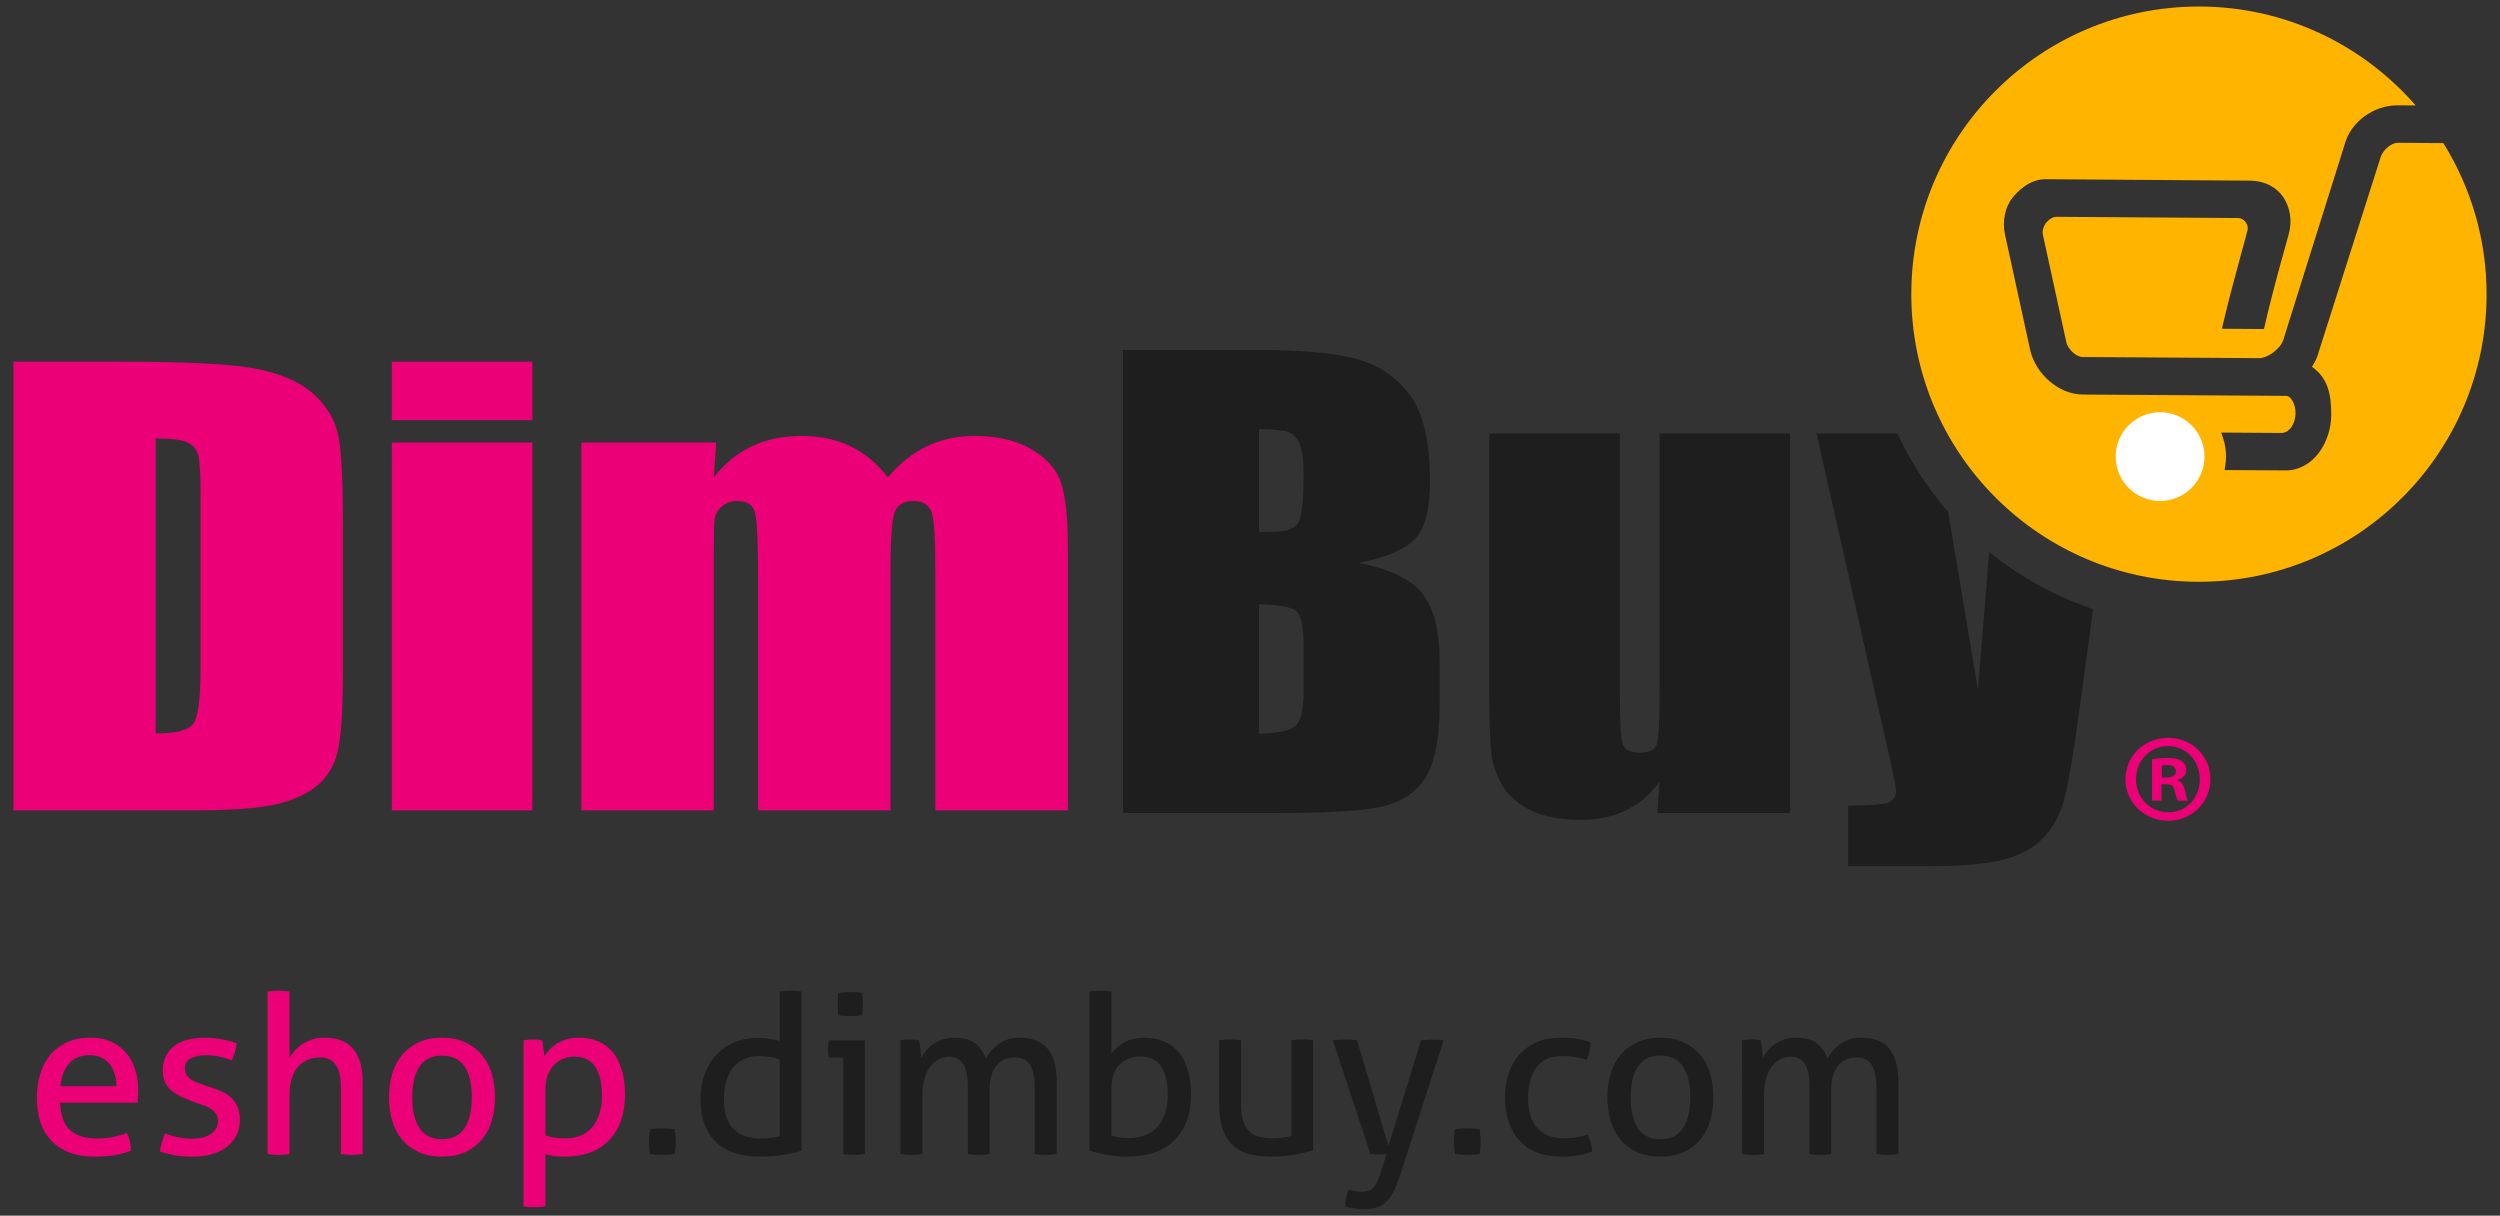 <?xml version="1.0" encoding="utf-8"?>
<!-- Generator: Adobe Illustrator 16.0.0, SVG Export Plug-In . SVG Version: 6.00 Build 0)  -->
<!DOCTYPE svg PUBLIC "-//W3C//DTD SVG 1.1//EN" "http://www.w3.org/Graphics/SVG/1.1/DTD/svg11.dtd">
<svg version="1.1" id="Layer_1" xmlns="http://www.w3.org/2000/svg" xmlns:xlink="http://www.w3.org/1999/xlink" x="0px" y="0px"
	 width="171.398px" height="83.347px" viewBox="0 0 171.398 83.347" enable-background="new 0 0 171.398 83.347"
	 xml:space="preserve">
<rect x="0" y="0" width="171.398" height="83.347" fill="#333333" stroke="none"/>
<g>
	<g>
		<path fill="#EC0077" d="M0.92,24.797h7.301c4.705,0,7.895,0.169,9.553,0.527c1.654,0.353,2.926,0.938,3.785,1.746
			c0.865,0.813,1.404,1.716,1.615,2.714c0.227,0.993,0.332,2.941,0.332,5.86V46.41c0,2.764-0.164,4.607-0.477,5.545
			c-0.318,0.924-0.867,1.654-1.652,2.184c-0.791,0.523-1.766,0.895-2.92,1.094c-1.154,0.215-2.904,0.324-5.234,0.324H0.92V24.797z
			 M10.674,30.059v20.228c1.408,0,2.27-0.227,2.592-0.693c0.322-0.461,0.484-1.717,0.484-3.764V33.875
			c0-1.39-0.051-2.285-0.162-2.68c-0.102-0.395-0.352-0.681-0.742-0.862C12.465,30.149,11.74,30.059,10.674,30.059z"/>
		<path fill="#EC0077" d="M36.5,24.797v4.008h-9.637v-4.008H36.5z M36.5,30.34v25.216h-9.637V30.34H36.5z"/>
		<path fill="#EC0077" d="M49.102,30.34l-0.166,2.394c0.725-0.945,1.592-1.659,2.594-2.131c1.008-0.479,2.15-0.715,3.43-0.715
			c2.5,0,4.469,0.947,5.908,2.846c0.787-0.945,1.68-1.659,2.668-2.131c0.986-0.479,2.074-0.715,3.283-0.715
			c1.586,0,2.908,0.313,3.951,0.947c1.043,0.631,1.713,1.406,1.998,2.325c0.295,0.922,0.443,2.408,0.443,4.47v17.926h-9.082V39.117
			c0-2.153-0.082-3.486-0.264-3.998c-0.176-0.507-0.592-0.77-1.238-0.77c-0.66,0-1.092,0.251-1.289,0.76
			c-0.188,0.508-0.287,1.842-0.287,4.008v16.439h-9.078V39.538c0-2.475-0.072-3.953-0.227-4.449
			c-0.145-0.49-0.549-0.739-1.209-0.739c-0.418,0-0.77,0.128-1.068,0.389c-0.291,0.265-0.459,0.575-0.486,0.946
			c-0.031,0.374-0.047,1.176-0.047,2.388v17.484h-9.076V30.34H49.102z"/>
	</g>
	<path fill="#1E1E1E" d="M76.986,23.995h9.313c2.934,0,5.162,0.2,6.676,0.606c1.518,0.402,2.734,1.221,3.668,2.456
		c0.93,1.235,1.398,3.224,1.398,5.967c0,1.857-0.334,3.148-0.99,3.883c-0.656,0.729-1.953,1.293-3.887,1.684
		c2.156,0.431,3.621,1.149,4.387,2.146c0.768,1.003,1.152,2.536,1.152,4.603v2.941c0,2.146-0.275,3.736-0.83,4.77
		s-1.438,1.74-2.648,2.121c-1.211,0.377-3.693,0.566-7.445,0.566H76.986V23.995z M86.316,29.421v7.063
		c0.398-0.018,0.709-0.021,0.93-0.021c0.916,0,1.502-0.201,1.75-0.599c0.254-0.398,0.379-1.539,0.379-3.421
		c0-0.994-0.104-1.69-0.311-2.09s-0.475-0.651-0.807-0.753C87.924,29.496,87.275,29.435,86.316,29.421z M86.316,41.425v8.881
		c1.316-0.041,2.152-0.223,2.516-0.549c0.361-0.328,0.543-1.131,0.543-2.416v-2.957c0-1.362-0.164-2.182-0.486-2.473
		C88.563,41.626,87.705,41.464,86.316,41.425z"/>
	<path fill="#1E1E1E" d="M122.732,29.718v26.02h-9.107l0.156-2.162c-0.621,0.875-1.385,1.537-2.295,1.973
		c-0.908,0.441-1.953,0.66-3.135,0.66c-1.346,0-2.459-0.207-3.344-0.627c-0.887-0.42-1.539-0.975-1.965-1.668
		c-0.416-0.691-0.684-1.414-0.783-2.168c-0.104-0.752-0.156-2.244-0.156-4.48V29.718h8.951v17.705c0,2.027,0.072,3.23,0.207,3.605
		c0.146,0.383,0.525,0.572,1.145,0.572c0.668,0,1.059-0.197,1.186-0.588c0.125-0.391,0.189-1.656,0.189-3.785v-17.51H122.732z"/>
	<g>
		<path fill="#EC0077" d="M151.547,53.419c0,1.594-1.275,2.852-2.904,2.852c-1.625,0-2.924-1.258-2.924-2.852
			c0-1.592,1.299-2.834,2.939-2.834C150.271,50.585,151.547,51.828,151.547,53.419z M146.443,53.419
			c0,1.266,0.953,2.268,2.215,2.268c1.23,0.018,2.16-1.002,2.16-2.25c0-1.266-0.93-2.287-2.195-2.287
			C147.396,51.15,146.443,52.171,146.443,53.419z M148.195,54.892h-0.658v-2.84c0.26-0.031,0.627-0.086,1.086-0.086
			c0.543,0,0.779,0.086,0.975,0.223c0.166,0.121,0.291,0.332,0.291,0.611c0,0.34-0.262,0.566-0.588,0.674v0.033
			c0.275,0.086,0.412,0.311,0.5,0.689c0.088,0.436,0.158,0.594,0.207,0.695h-0.691c-0.088-0.102-0.139-0.35-0.227-0.695
			c-0.053-0.293-0.223-0.432-0.59-0.432h-0.305V54.892z M148.213,53.302h0.309c0.363,0,0.656-0.119,0.656-0.422
			c0-0.258-0.191-0.43-0.609-0.43c-0.166,0-0.289,0.02-0.355,0.033V53.302z"/>
	</g>
	<path fill="#1E1E1E" d="M136.377,37.843l-0.771,9.443l-2.041-12.188c-1.4-1.61-2.572-3.419-3.48-5.38h-5.545l4.904,21.764
		c0.367,1.609,0.553,2.518,0.553,2.725c0,0.434-0.203,0.713-0.6,0.836c-0.402,0.123-1.295,0.186-2.686,0.186v4.156h5.426
		c2.482,0,4.287-0.166,5.42-0.502c1.127-0.328,2.01-0.852,2.646-1.557c0.635-0.705,1.088-1.602,1.361-2.686s0.611-3.117,1.016-6.1
		l0.922-6.78C140.885,40.88,138.475,39.548,136.377,37.843z"/>
	<g>
		<g>
			<path fill="#FFB400" d="M167.518,9.813l-3.139-0.023c-0.443-0.002-1.051,0.531-1.18,1.036l-4.219,13.267
				c-0.09,0.36-0.254,0.723-0.473,1.056c1.1,0.777,1.33,1.898,1.32,3.322c-0.01,1.83-1.219,3.793-3.148,3.78l-4.16-0.025
				l0.049-0.347c0.029-0.175,0.045-0.356,0.045-0.546c0.006-0.434-0.061-0.86-0.193-1.273l-0.131-0.404l4.119,0.028
				c0.576,0.004,0.967-0.688,0.973-1.334c0.006-0.778-0.402-1.207-0.613-1.209l-14-0.092c-1.604-0.012-3.217-1.396-3.588-3.084
				l-1.719-7.886c-0.201-0.897,0.004-1.893,0.525-2.534c0.303-0.38,1.135-1.264,2.244-1.258l13.967,0.097
				c1.24,0.008,1.922,0.57,2.275,1.039c0.527,0.705,0.703,1.708,0.447,2.612l-0.025,0.098c-0.756,2.673-1.316,4.813-1.623,6.188
				l-0.055,0.239l-2.881-0.021l0.086-0.371c0.332-1.47,0.906-3.567,1.283-4.954c0.197-0.721,0.346-1.266,0.391-1.464
				c0.035-0.166-0.02-0.373-0.15-0.537c-0.078-0.099-0.252-0.266-0.537-0.266l-12.422-0.082c-0.223,0-0.484,0.145-0.678,0.376
				c-0.207,0.251-0.301,0.56-0.25,0.822l0.041,0.219l1.564,7.168c0.105,0.495,0.686,1.025,1.119,1.027l12.123,0.077
				c0.52,0.004,1.402-0.586,1.627-1.226l4.207-13.396c0.398-1.552,1.975-2.723,3.656-2.712l1.221,0.008
				c-3.617-4.147-8.926-6.781-14.861-6.781c-10.885,0-19.717,8.83-19.717,19.72c0,10.891,8.832,19.72,19.717,19.72
				c10.893,0,19.723-8.829,19.723-19.72C170.479,16.365,169.383,12.824,167.518,9.813z"/>
		</g>
		<path fill="#FFFFFF" d="M151.139,31.322c-0.014,1.681-1.385,3.036-3.068,3.025c-1.68-0.013-3.033-1.382-3.021-3.065
			c0.01-1.679,1.381-3.028,3.063-3.021C149.791,28.27,151.148,29.643,151.139,31.322z"/>
	</g>
	<g>
		<path fill="#EC0077" d="M4.125,75.597c0.02,0.844,0.238,1.469,0.662,1.863c0.42,0.396,1.039,0.594,1.859,0.594
			c0.719,0,1.404-0.127,2.051-0.379c0.082,0.15,0.146,0.336,0.201,0.553c0.047,0.217,0.078,0.434,0.088,0.645
			c-0.334,0.145-0.701,0.25-1.102,0.322c-0.398,0.072-0.844,0.104-1.328,0.104c-0.711,0-1.318-0.096-1.824-0.293
			c-0.508-0.197-0.926-0.479-1.252-0.84c-0.332-0.355-0.57-0.783-0.721-1.271c-0.154-0.494-0.23-1.033-0.23-1.621
			c0-0.576,0.074-1.117,0.221-1.617c0.145-0.502,0.371-0.934,0.674-1.309c0.307-0.371,0.688-0.66,1.15-0.879
			c0.459-0.219,1.004-0.326,1.631-0.326c0.537,0,1.01,0.092,1.412,0.271c0.406,0.186,0.746,0.432,1.018,0.756
			c0.275,0.314,0.482,0.695,0.627,1.137c0.141,0.443,0.211,0.92,0.211,1.436c0,0.141-0.004,0.291-0.014,0.447
			c-0.012,0.158-0.021,0.293-0.031,0.408H4.125z M7.984,74.468c0-0.283-0.039-0.553-0.115-0.813s-0.188-0.482-0.332-0.674
			c-0.15-0.193-0.336-0.348-0.564-0.465C6.748,72.4,6.475,72.341,6.16,72.341c-0.619,0-1.092,0.188-1.42,0.563
			c-0.328,0.373-0.531,0.898-0.6,1.564H7.984z"/>
		<path fill="#EC0077" d="M11.309,77.705c0.275,0.111,0.578,0.203,0.908,0.268c0.328,0.064,0.652,0.096,0.977,0.096
			c0.232,0,0.455-0.027,0.67-0.072c0.211-0.053,0.398-0.127,0.555-0.229c0.156-0.104,0.281-0.227,0.383-0.373
			c0.094-0.146,0.141-0.313,0.141-0.496c0-0.201-0.035-0.369-0.111-0.502c-0.076-0.127-0.182-0.242-0.305-0.33
			c-0.129-0.096-0.273-0.17-0.441-0.238c-0.17-0.066-0.348-0.129-0.539-0.189l-0.531-0.197c-0.65-0.242-1.119-0.516-1.414-0.822
			c-0.295-0.301-0.441-0.713-0.441-1.229c0-0.688,0.244-1.236,0.738-1.643c0.49-0.404,1.215-0.605,2.164-0.605
			c0.396,0,0.783,0.037,1.164,0.115c0.377,0.072,0.711,0.16,0.994,0.262c-0.023,0.201-0.059,0.406-0.115,0.607
			c-0.057,0.207-0.123,0.393-0.203,0.563c-0.223-0.078-0.49-0.158-0.801-0.234c-0.305-0.076-0.637-0.113-0.992-0.113
			c-0.375,0-0.709,0.066-0.996,0.199c-0.289,0.131-0.434,0.363-0.434,0.697c0,0.172,0.035,0.32,0.107,0.441
			c0.07,0.123,0.168,0.227,0.287,0.309c0.121,0.086,0.262,0.162,0.42,0.223c0.156,0.061,0.326,0.123,0.504,0.184l0.672,0.225
			c0.246,0.082,0.477,0.18,0.691,0.291c0.221,0.111,0.406,0.25,0.563,0.416c0.158,0.166,0.283,0.369,0.381,0.607
			c0.096,0.24,0.143,0.525,0.143,0.861c0,0.375-0.078,0.717-0.227,1.025c-0.152,0.309-0.367,0.57-0.646,0.787
			c-0.279,0.223-0.615,0.389-1.014,0.512c-0.393,0.117-0.826,0.18-1.303,0.18c-0.486,0-0.914-0.029-1.277-0.096
			c-0.365-0.068-0.703-0.154-1.018-0.27c0.018-0.199,0.064-0.406,0.129-0.613C11.158,78.115,11.229,77.908,11.309,77.705z"/>
		<path fill="#EC0077" d="M18.344,67.982c0.113-0.023,0.234-0.037,0.371-0.047c0.139-0.01,0.264-0.016,0.377-0.016
			c0.109,0,0.238,0.006,0.377,0.016c0.143,0.01,0.27,0.023,0.379,0.047v4.525c0.094-0.143,0.207-0.291,0.344-0.457
			c0.137-0.158,0.305-0.309,0.5-0.445c0.199-0.137,0.428-0.25,0.686-0.334c0.258-0.086,0.545-0.129,0.857-0.129
			c0.891,0,1.551,0.256,1.982,0.768c0.43,0.51,0.645,1.268,0.645,2.271v4.938c-0.109,0.016-0.234,0.035-0.371,0.045
			c-0.135,0.008-0.26,0.016-0.371,0.016s-0.236-0.008-0.373-0.016c-0.139-0.01-0.26-0.029-0.373-0.045v-4.527
			c0-0.721-0.119-1.248-0.355-1.59c-0.238-0.336-0.6-0.508-1.086-0.508c-0.277,0-0.537,0.049-0.791,0.143
			c-0.254,0.102-0.477,0.248-0.668,0.455c-0.193,0.209-0.346,0.482-0.457,0.814c-0.111,0.334-0.168,0.738-0.168,1.217v3.996
			c-0.109,0.016-0.236,0.035-0.379,0.045c-0.139,0.008-0.268,0.016-0.377,0.016c-0.104,0-0.227-0.008-0.367-0.016
			c-0.143-0.01-0.268-0.029-0.381-0.045V67.982z"/>
		<path fill="#EC0077" d="M30.303,79.298c-0.609,0-1.141-0.102-1.598-0.311c-0.453-0.209-0.834-0.496-1.139-0.859
			c-0.305-0.361-0.527-0.791-0.676-1.289c-0.145-0.496-0.219-1.033-0.219-1.609c0-0.58,0.074-1.117,0.219-1.615
			c0.148-0.492,0.371-0.926,0.676-1.289c0.305-0.365,0.686-0.652,1.139-0.865c0.457-0.213,0.988-0.318,1.598-0.318
			c0.607,0,1.141,0.105,1.594,0.318s0.838,0.5,1.141,0.865c0.305,0.363,0.529,0.797,0.676,1.289
			c0.148,0.498,0.223,1.035,0.223,1.615c0,0.576-0.074,1.113-0.223,1.609c-0.146,0.498-0.371,0.928-0.676,1.289
			c-0.303,0.363-0.688,0.65-1.141,0.859S30.91,79.298,30.303,79.298z M30.303,78.103c0.699,0,1.215-0.258,1.553-0.762
			c0.332-0.506,0.494-1.213,0.494-2.111c0-0.902-0.162-1.605-0.494-2.105c-0.338-0.502-0.854-0.754-1.553-0.754
			s-1.215,0.252-1.545,0.754c-0.328,0.5-0.494,1.203-0.494,2.105c0,0.898,0.166,1.605,0.494,2.111
			C29.088,77.845,29.604,78.103,30.303,78.103z"/>
		<path fill="#EC0077" d="M35.893,71.324c0.104-0.021,0.205-0.035,0.314-0.047c0.105-0.01,0.211-0.014,0.326-0.014
			c0.1,0,0.205,0.004,0.318,0.014c0.111,0.012,0.217,0.025,0.318,0.047c0.008,0.02,0.021,0.08,0.039,0.189
			c0.014,0.107,0.029,0.217,0.043,0.344c0.016,0.119,0.033,0.234,0.047,0.348c0.016,0.111,0.021,0.18,0.021,0.211
			c0.102-0.158,0.225-0.318,0.363-0.467c0.143-0.154,0.313-0.289,0.51-0.412c0.199-0.123,0.422-0.217,0.67-0.289
			c0.248-0.07,0.523-0.105,0.826-0.105c0.457,0,0.879,0.076,1.268,0.229c0.393,0.148,0.727,0.387,1.006,0.705
			c0.277,0.32,0.496,0.725,0.652,1.217c0.156,0.49,0.236,1.066,0.236,1.738c0,1.336-0.361,2.383-1.086,3.135
			c-0.725,0.756-1.75,1.133-3.078,1.133c-0.221,0-0.451-0.016-0.684-0.043c-0.23-0.033-0.436-0.072-0.607-0.123v3.57
			c-0.121,0.02-0.25,0.037-0.387,0.047c-0.139,0.008-0.262,0.012-0.371,0.012c-0.113,0-0.234-0.004-0.373-0.012
			c-0.137-0.01-0.264-0.027-0.373-0.047V71.324z M37.396,77.841c0.193,0.07,0.391,0.121,0.594,0.154
			c0.203,0.027,0.465,0.043,0.789,0.043c0.365,0,0.699-0.059,1.002-0.176s0.566-0.295,0.783-0.539
			c0.221-0.242,0.389-0.551,0.518-0.92c0.125-0.369,0.189-0.803,0.189-1.313c0-0.809-0.15-1.453-0.449-1.93
			c-0.297-0.477-0.787-0.717-1.465-0.717c-0.256,0-0.496,0.049-0.729,0.137c-0.234,0.094-0.441,0.232-0.625,0.414
			c-0.182,0.182-0.328,0.414-0.441,0.691c-0.109,0.277-0.166,0.609-0.166,0.992V77.841z"/>
		<path fill="#1E1E1E" d="M44.57,79.119c-0.023-0.143-0.043-0.281-0.055-0.42c-0.016-0.135-0.023-0.273-0.023-0.416
			c0-0.141,0.008-0.285,0.023-0.436c0.012-0.146,0.031-0.289,0.055-0.432c0.141-0.02,0.277-0.035,0.416-0.043
			c0.139-0.014,0.275-0.018,0.418-0.018c0.141,0,0.281,0.004,0.426,0.018c0.141,0.008,0.281,0.023,0.424,0.043
			c0.021,0.143,0.039,0.283,0.055,0.426c0.014,0.143,0.02,0.285,0.02,0.424c0,0.145-0.006,0.287-0.02,0.428
			c-0.016,0.141-0.033,0.283-0.055,0.426c-0.143,0.016-0.279,0.035-0.416,0.045c-0.137,0.008-0.275,0.016-0.418,0.016
			s-0.285-0.008-0.426-0.016C44.852,79.154,44.711,79.134,44.57,79.119z"/>
		<path fill="#1E1E1E" d="M53.457,67.982c0.113-0.023,0.236-0.037,0.377-0.047c0.145-0.01,0.266-0.016,0.365-0.016
			c0.115,0,0.236,0.006,0.371,0.016c0.141,0.01,0.262,0.023,0.375,0.047v10.924c-0.383,0.111-0.816,0.203-1.291,0.277
			c-0.477,0.08-1.012,0.115-1.594,0.115c-0.549,0-1.068-0.07-1.559-0.203c-0.49-0.137-0.918-0.361-1.283-0.674
			c-0.367-0.316-0.656-0.723-0.867-1.217c-0.217-0.498-0.32-1.111-0.32-1.84c0-0.629,0.096-1.201,0.281-1.719
			c0.189-0.516,0.453-0.959,0.799-1.326c0.346-0.369,0.758-0.656,1.236-0.859c0.482-0.201,1.016-0.305,1.604-0.305
			c0.266,0,0.529,0.021,0.799,0.063s0.504,0.092,0.707,0.152V67.982z M53.457,72.646c-0.203-0.08-0.422-0.145-0.652-0.182
			c-0.232-0.041-0.49-0.061-0.762-0.061c-0.416,0-0.773,0.074-1.078,0.229c-0.305,0.15-0.553,0.357-0.752,0.621
			c-0.197,0.264-0.344,0.574-0.441,0.936c-0.094,0.359-0.145,0.75-0.145,1.176c0.008,0.961,0.238,1.648,0.684,2.066
			c0.445,0.414,1.053,0.623,1.826,0.623c0.26,0,0.502-0.016,0.727-0.039c0.225-0.025,0.422-0.063,0.594-0.113V72.646z"/>
		<path fill="#1E1E1E" d="M57.818,72.507h-0.99c-0.018-0.08-0.035-0.174-0.047-0.277c-0.006-0.109-0.014-0.215-0.014-0.311
			c0-0.104,0.008-0.209,0.014-0.314c0.012-0.109,0.029-0.203,0.047-0.281h2.461v7.795c-0.111,0.016-0.234,0.035-0.369,0.045
			c-0.139,0.008-0.264,0.016-0.377,0.016c-0.098,0-0.217-0.008-0.355-0.016c-0.135-0.01-0.26-0.029-0.369-0.045V72.507z
			 M57.482,69.609c-0.021-0.125-0.033-0.256-0.041-0.396c-0.002-0.145-0.006-0.27-0.006-0.381s0.004-0.238,0.006-0.381
			c0.008-0.139,0.02-0.268,0.041-0.381c0.131-0.018,0.271-0.033,0.426-0.041c0.152-0.012,0.283-0.016,0.395-0.016
			c0.113,0,0.24,0.004,0.396,0.016c0.15,0.008,0.287,0.023,0.408,0.041c0.021,0.113,0.035,0.242,0.039,0.381
			c0.006,0.143,0.008,0.27,0.008,0.381s-0.002,0.236-0.008,0.381c-0.004,0.141-0.018,0.271-0.039,0.396
			c-0.121,0.018-0.258,0.031-0.402,0.043c-0.148,0.012-0.273,0.016-0.387,0.016c-0.123,0-0.258-0.004-0.41-0.016
			C57.754,69.64,57.613,69.626,57.482,69.609z"/>
		<path fill="#1E1E1E" d="M61.738,71.324c0.111-0.021,0.219-0.035,0.324-0.047c0.107-0.01,0.215-0.014,0.328-0.014
			c0.111,0,0.211,0.004,0.311,0.014c0.096,0.012,0.199,0.025,0.311,0.047c0.031,0.15,0.061,0.352,0.094,0.598
			c0.029,0.252,0.043,0.459,0.043,0.635c0.092-0.186,0.205-0.361,0.344-0.527c0.137-0.168,0.297-0.316,0.484-0.447
			c0.189-0.131,0.402-0.238,0.646-0.318c0.242-0.08,0.512-0.121,0.805-0.121c0.607,0,1.076,0.125,1.406,0.371
			c0.33,0.248,0.58,0.598,0.752,1.043c0.102-0.176,0.225-0.348,0.371-0.52s0.313-0.324,0.494-0.455
			c0.184-0.131,0.391-0.238,0.623-0.318c0.234-0.08,0.498-0.121,0.789-0.121c0.9,0,1.559,0.25,1.969,0.758s0.615,1.256,0.615,2.25
			v4.969c-0.109,0.016-0.238,0.035-0.377,0.045c-0.146,0.008-0.271,0.016-0.381,0.016c-0.113,0-0.238-0.008-0.373-0.016
			c-0.139-0.01-0.26-0.029-0.373-0.045v-4.527c0-0.701-0.104-1.225-0.32-1.574c-0.211-0.35-0.561-0.523-1.045-0.523
			c-0.518,0-0.938,0.188-1.256,0.559c-0.318,0.379-0.477,0.93-0.477,1.656v4.41c-0.113,0.016-0.238,0.035-0.375,0.045
			c-0.137,0.008-0.258,0.016-0.371,0.016c-0.111,0-0.234-0.008-0.373-0.016c-0.137-0.01-0.26-0.029-0.371-0.045v-4.635
			c0-0.68-0.102-1.188-0.305-1.525c-0.203-0.34-0.527-0.514-0.973-0.514c-0.25,0-0.49,0.057-0.713,0.17s-0.418,0.279-0.584,0.502
			c-0.17,0.221-0.299,0.504-0.396,0.842s-0.145,0.732-0.145,1.178v3.982c-0.111,0.016-0.234,0.035-0.371,0.045
			c-0.137,0.008-0.26,0.016-0.373,0.016c-0.111,0-0.24-0.008-0.381-0.016c-0.141-0.01-0.266-0.029-0.377-0.045V71.324z"/>
		<path fill="#1E1E1E" d="M74.697,67.982c0.109-0.023,0.234-0.037,0.371-0.047s0.262-0.016,0.373-0.016s0.236,0.006,0.379,0.016
			s0.27,0.023,0.381,0.047v4.283c0.18-0.305,0.465-0.566,0.852-0.791c0.385-0.221,0.852-0.332,1.398-0.332
			c0.463,0,0.895,0.076,1.291,0.229c0.395,0.148,0.732,0.387,1.018,0.705c0.283,0.32,0.502,0.725,0.658,1.217
			c0.158,0.49,0.238,1.066,0.238,1.738c0,1.336-0.379,2.383-1.133,3.135c-0.756,0.756-1.842,1.133-3.26,1.133
			c-0.445,0-0.9-0.041-1.375-0.127c-0.473-0.086-0.867-0.188-1.191-0.299V67.982z M76.201,77.857
			c0.18,0.061,0.377,0.102,0.584,0.129c0.209,0.025,0.422,0.037,0.646,0.037c0.375,0,0.721-0.057,1.041-0.176
			c0.32-0.115,0.596-0.293,0.826-0.529c0.232-0.238,0.42-0.545,0.557-0.914s0.205-0.803,0.205-1.313
			c0-0.842-0.148-1.494-0.443-1.961c-0.291-0.465-0.779-0.699-1.457-0.699c-0.232,0-0.463,0.039-0.691,0.113
			c-0.229,0.078-0.438,0.197-0.629,0.367c-0.193,0.166-0.348,0.389-0.465,0.668s-0.174,0.613-0.174,1.012V77.857z"/>
		<path fill="#1E1E1E" d="M83.584,71.324c0.111-0.021,0.238-0.035,0.377-0.047c0.143-0.01,0.266-0.014,0.369-0.014
			c0.109,0,0.238,0.004,0.377,0.014c0.141,0.012,0.27,0.025,0.381,0.047v4.273c0,0.482,0.045,0.887,0.137,1.203
			c0.092,0.318,0.227,0.572,0.412,0.75c0.18,0.184,0.404,0.313,0.668,0.381c0.262,0.07,0.564,0.107,0.912,0.107
			c0.514,0,0.957-0.055,1.318-0.168v-6.547c0.115-0.021,0.238-0.035,0.373-0.047c0.139-0.01,0.26-0.014,0.373-0.014
			c0.109,0,0.234,0.004,0.375,0.014c0.131,0.012,0.258,0.025,0.369,0.047v7.549c-0.354,0.104-0.775,0.197-1.27,0.291
			c-0.49,0.092-0.998,0.135-1.525,0.135c-0.496,0-0.967-0.041-1.408-0.127c-0.439-0.086-0.826-0.262-1.16-0.525
			c-0.332-0.264-0.598-0.633-0.789-1.105c-0.193-0.48-0.289-1.107-0.289-1.887V71.324z"/>
		<path fill="#1E1E1E" d="M95.055,79.132c-0.078,0-0.162,0.002-0.25,0.012c-0.086,0-0.17,0.002-0.25,0.002
			c-0.102,0-0.209-0.002-0.318-0.002c-0.113-0.01-0.203-0.018-0.277-0.025l-2.582-7.795c0.131-0.021,0.271-0.031,0.41-0.037
			c0.143-0.008,0.273-0.01,0.398-0.01c0.129,0,0.277,0.002,0.439,0.01c0.16,0.006,0.301,0.016,0.41,0.037l2.156,7.248l2.234-7.248
			c0.213-0.029,0.463-0.047,0.746-0.047c0.111,0,0.234,0.002,0.381,0.01c0.139,0.006,0.281,0.016,0.422,0.037l-3.023,9.373
			c-0.143,0.416-0.287,0.766-0.438,1.049c-0.154,0.283-0.326,0.512-0.521,0.682c-0.191,0.174-0.406,0.295-0.643,0.367
			c-0.236,0.07-0.516,0.105-0.828,0.105c-0.232,0-0.465-0.016-0.691-0.053c-0.227-0.035-0.428-0.08-0.6-0.129
			c0-0.232,0.02-0.439,0.061-0.623c0.037-0.182,0.098-0.365,0.18-0.547c0.092,0.031,0.221,0.063,0.377,0.102
			c0.156,0.033,0.322,0.049,0.508,0.049c0.131,0,0.256-0.012,0.369-0.039c0.117-0.021,0.227-0.072,0.328-0.148
			c0.1-0.078,0.199-0.188,0.281-0.326c0.084-0.146,0.17-0.338,0.252-0.58L95.055,79.132z"/>
		<path fill="#1E1E1E" d="M99.75,79.119c-0.021-0.143-0.037-0.281-0.053-0.42c-0.014-0.135-0.025-0.273-0.025-0.416
			c0-0.141,0.012-0.285,0.025-0.436c0.016-0.146,0.031-0.289,0.053-0.432c0.141-0.02,0.283-0.035,0.418-0.043
			c0.137-0.014,0.275-0.018,0.416-0.018s0.285,0.004,0.428,0.018c0.141,0.008,0.283,0.023,0.426,0.043
			c0.02,0.143,0.035,0.283,0.051,0.426c0.018,0.143,0.025,0.285,0.025,0.424c0,0.145-0.008,0.287-0.025,0.428
			c-0.016,0.141-0.031,0.283-0.051,0.426c-0.143,0.016-0.283,0.035-0.418,0.045c-0.137,0.008-0.275,0.016-0.42,0.016
			c-0.143,0-0.281-0.008-0.424-0.016C100.033,79.154,99.891,79.134,99.75,79.119z"/>
		<path fill="#1E1E1E" d="M108.838,77.767c0.078,0.141,0.15,0.316,0.209,0.529c0.063,0.213,0.098,0.432,0.109,0.654
			c-0.6,0.232-1.281,0.348-2.051,0.348c-1.301,0-2.275-0.365-2.934-1.098c-0.658-0.736-0.986-1.729-0.986-2.971
			c0-0.58,0.082-1.117,0.24-1.615c0.16-0.492,0.402-0.926,0.723-1.289c0.316-0.365,0.715-0.652,1.191-0.865s1.027-0.318,1.656-0.318
			c0.428,0,0.801,0.023,1.125,0.076c0.326,0.049,0.631,0.131,0.926,0.242c0,0.174-0.023,0.371-0.07,0.6
			c-0.043,0.229-0.107,0.428-0.188,0.6c-0.496-0.172-1.063-0.256-1.701-0.256c-0.779,0-1.361,0.256-1.748,0.773
			c-0.385,0.518-0.574,1.201-0.574,2.053c0,0.971,0.217,1.684,0.65,2.131c0.438,0.453,1.033,0.678,1.793,0.678
			c0.303,0,0.586-0.02,0.844-0.059C108.311,77.937,108.57,77.869,108.838,77.767z"/>
		<path fill="#1E1E1E" d="M113.832,79.298c-0.607,0-1.137-0.102-1.594-0.311s-0.836-0.496-1.141-0.859
			c-0.301-0.361-0.527-0.791-0.674-1.289c-0.146-0.496-0.221-1.033-0.221-1.609c0-0.58,0.074-1.117,0.221-1.615
			c0.146-0.492,0.373-0.926,0.674-1.289c0.305-0.365,0.684-0.652,1.141-0.865s0.986-0.318,1.594-0.318
			c0.611,0,1.141,0.105,1.596,0.318c0.457,0.213,0.838,0.5,1.141,0.865c0.305,0.363,0.529,0.797,0.674,1.289
			c0.148,0.498,0.223,1.035,0.223,1.615c0,0.576-0.074,1.113-0.223,1.609c-0.145,0.498-0.369,0.928-0.674,1.289
			c-0.303,0.363-0.684,0.65-1.141,0.859C114.973,79.197,114.443,79.298,113.832,79.298z M113.832,78.103
			c0.701,0,1.217-0.258,1.555-0.762c0.332-0.506,0.498-1.213,0.498-2.111c0-0.902-0.166-1.605-0.498-2.105
			c-0.338-0.502-0.854-0.754-1.555-0.754c-0.695,0-1.209,0.252-1.541,0.754c-0.328,0.5-0.492,1.203-0.492,2.105
			c0,0.898,0.164,1.605,0.492,2.111C112.623,77.845,113.137,78.103,113.832,78.103z"/>
		<path fill="#1E1E1E" d="M119.441,71.324c0.109-0.021,0.219-0.035,0.324-0.047c0.107-0.01,0.219-0.014,0.33-0.014
			c0.105,0,0.211,0.004,0.311,0.014c0.096,0.012,0.201,0.025,0.309,0.047c0.031,0.15,0.063,0.352,0.096,0.598
			c0.027,0.252,0.043,0.459,0.043,0.635c0.088-0.186,0.205-0.361,0.338-0.527c0.141-0.168,0.301-0.316,0.488-0.447
			c0.191-0.131,0.404-0.238,0.648-0.318c0.242-0.08,0.512-0.121,0.805-0.121c0.607,0,1.074,0.125,1.404,0.371
			c0.33,0.248,0.58,0.598,0.752,1.043c0.102-0.176,0.223-0.348,0.373-0.52c0.148-0.172,0.313-0.324,0.49-0.455
			c0.188-0.131,0.393-0.238,0.627-0.318c0.23-0.08,0.496-0.121,0.785-0.121c0.904,0,1.563,0.25,1.971,0.758
			c0.406,0.508,0.615,1.256,0.615,2.25v4.969c-0.109,0.016-0.234,0.035-0.381,0.045c-0.143,0.008-0.266,0.016-0.377,0.016
			s-0.236-0.008-0.373-0.016c-0.137-0.01-0.26-0.029-0.371-0.045v-4.527c0-0.701-0.109-1.225-0.32-1.574
			c-0.213-0.35-0.563-0.523-1.047-0.523c-0.516,0-0.936,0.188-1.256,0.559c-0.318,0.379-0.479,0.93-0.479,1.656v4.41
			c-0.113,0.016-0.236,0.035-0.371,0.045c-0.139,0.008-0.262,0.016-0.371,0.016c-0.113,0-0.236-0.008-0.377-0.016
			c-0.133-0.01-0.26-0.029-0.369-0.045v-4.635c0-0.68-0.102-1.188-0.303-1.525c-0.201-0.34-0.527-0.514-0.973-0.514
			c-0.254,0-0.494,0.057-0.717,0.17s-0.414,0.279-0.584,0.502c-0.166,0.221-0.299,0.504-0.395,0.842
			c-0.098,0.338-0.146,0.732-0.146,1.178v3.982c-0.111,0.016-0.232,0.035-0.371,0.045c-0.135,0.008-0.26,0.016-0.371,0.016
			c-0.113,0-0.238-0.008-0.379-0.016c-0.143-0.01-0.27-0.029-0.379-0.045V71.324z"/>
	</g>
</g>
</svg>
